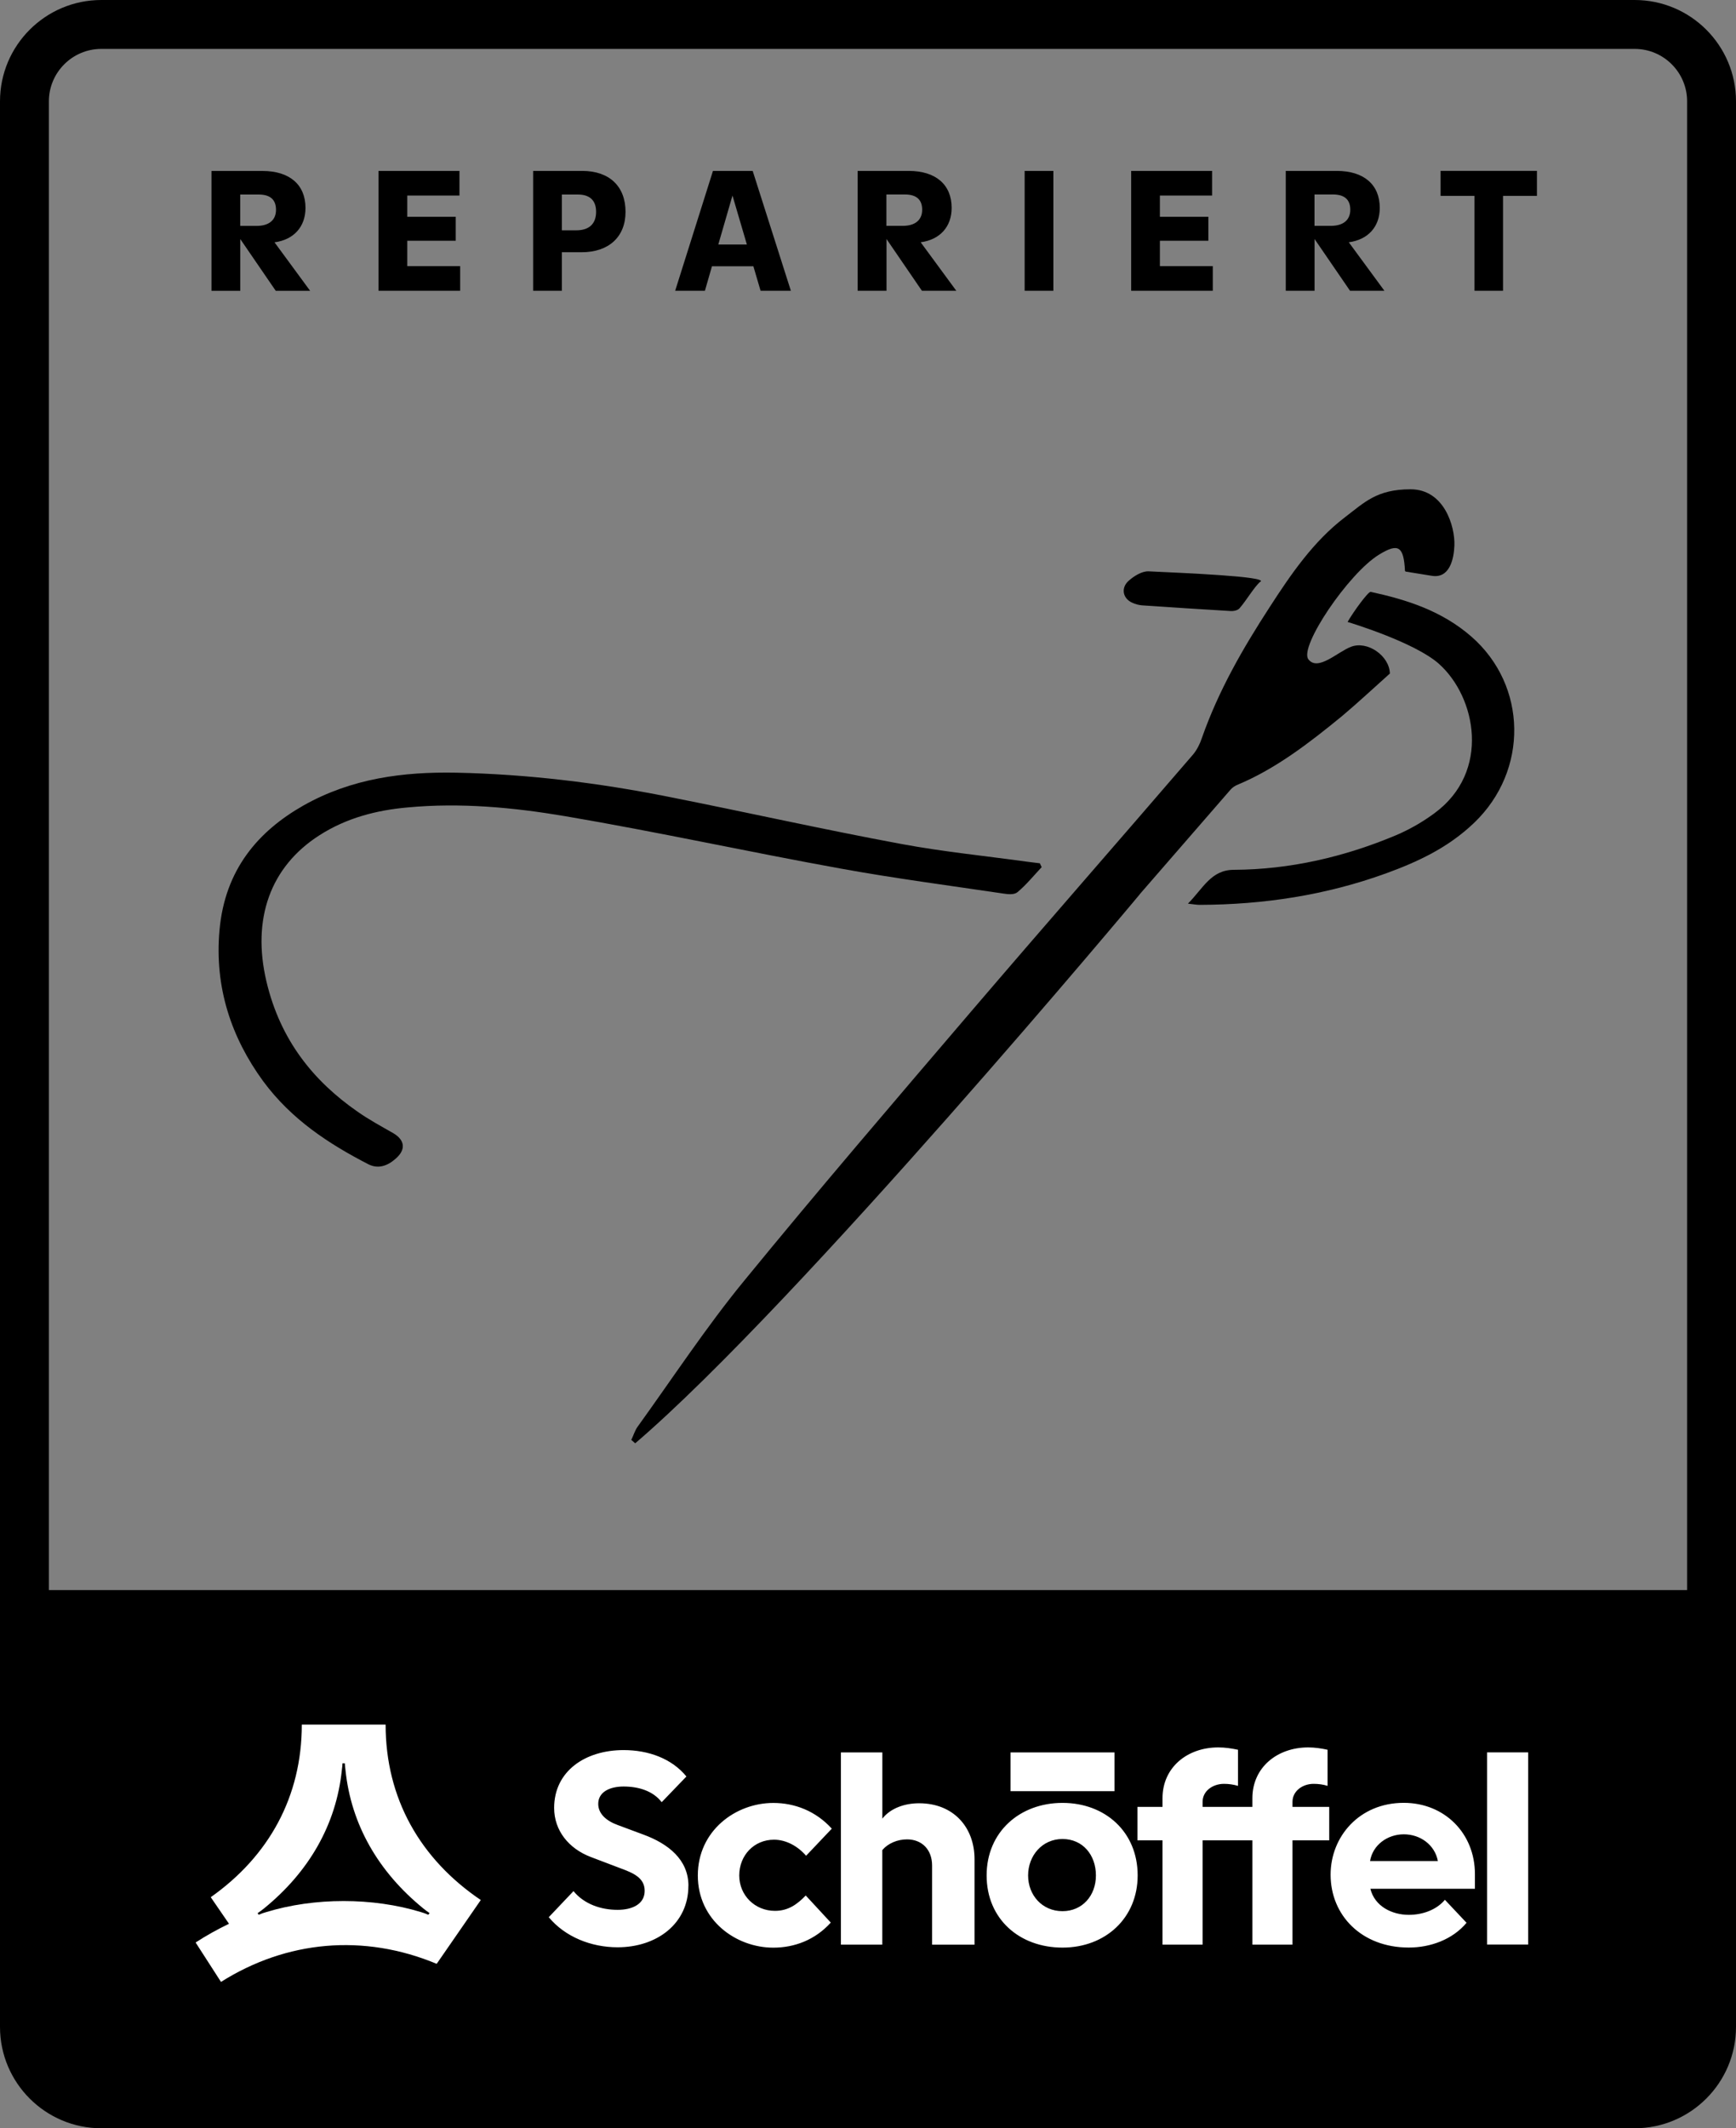 <svg viewBox="0 0 325.62 399" xmlns="http://www.w3.org/2000/svg" data-name="Ebene 1" id="Ebene_1">
  <rect x="0" y="0" width="325.62" height="399" fill="#808080" stroke="none"/>
  <defs>
    <style>
      .cls-1, .cls-2 {
        stroke-width: 0px;
      }

      .cls-2 {
        fill: #fff;
      }
    </style>
  </defs>
  <path d="m306.62,0H19C8.52,0,0,8.52,0,19v361h0c0,10.48,8.52,19,19,19h287.62c10.48,0,19-8.52,19-19h0V19c0-10.48-8.52-19-19-19ZM9.17,298.1V19c0-5.42,4.41-9.83,9.83-9.83h287.62c5.42,0,9.83,4.41,9.83,9.83v279.1H9.17Z" class="cls-1"></path>
  <path d="m129.12,353.54c0,7.14-5.95,11.53-13.28,11.53-4.95,0-9.84-1.94-12.91-5.64l4.64-4.89c2,2.44,5.14,3.51,8.27,3.51,2.76,0,5.08-1.07,5.08-3.57s-2.26-3.38-4.64-4.26l-5.45-2.07c-4.14-1.57-6.89-4.95-6.89-9.21,0-6.89,5.83-10.84,13.03-10.84,4.64,0,9.02,1.57,11.78,4.95l-4.64,4.82c-1.57-2.07-4.26-2.94-7.14-2.94-2.57,0-4.76,1-4.76,3.26,0,1.88,1.57,3.2,3.63,3.95l4.89,1.82c4.57,1.69,8.4,4.64,8.4,9.59h0Zm16.25,4.7c2.44,0,4.14-1.19,5.76-2.88l4.7,5.08c-2.94,3.26-6.83,4.7-10.78,4.7-7.02,0-14.16-5.14-14.16-13.53s7.08-13.6,14.16-13.6c4.01,0,7.96,1.51,10.97,4.82l-4.82,5.08c-1.51-1.75-3.7-3.01-6.02-3.01-3.76,0-6.52,2.95-6.52,6.7s2.95,6.64,6.7,6.64h0Zm20.13,6.33h-7.77v-36.03h7.77v12.41c1.57-2,4.26-2.88,6.89-2.88,6.52,0,10.4,4.57,10.4,10.47v16.04h-7.96v-14.85c0-2.94-1.88-4.89-4.7-4.89-1.82,0-3.57.75-4.64,2.01v17.73h0Zm33.79-6.27c-3.82,0-6.45-3.01-6.45-6.7s2.63-6.83,6.45-6.83,6.27,3.01,6.27,6.83-2.57,6.7-6.27,6.7Zm14.1-6.7c0-8.15-6.08-13.6-14.1-13.6s-14.23,5.45-14.23,13.6,6.14,13.53,14.23,13.53,14.1-5.58,14.1-13.53Zm-23.84-15.79h19.49v-7.27h-19.49v7.27Zm36.02,9.21h9.34v19.55h7.52v-19.55h6.89v-6.27h-6.89v-.94c0-2.07,1.94-3.38,3.95-3.38.94,0,1.82.12,2.63.38v-6.77c-1.13-.25-2.38-.44-3.63-.44-5.83,0-10.47,3.76-10.47,9.52v1.63h-9.34v-.94c0-2.07,1.94-3.38,4.01-3.38.88,0,1.76.12,2.63.38v-6.77c-1.19-.25-2.38-.44-3.7-.44-5.83,0-10.46,3.76-10.46,9.52v1.63h-4.7v6.27h4.7v19.55h7.52v-19.55h0Zm37.74-1.13c3.13,0,5.83,2.01,6.39,5.01h-12.72c.5-3.01,3.26-5.01,6.33-5.01Zm11.78,16.6l-4.07-4.32c-1.63,1.94-4.26,2.82-6.77,2.82-3.13,0-6.39-1.57-7.21-4.89h19.61v-2.76c0-7.64-5.7-13.35-13.35-13.35-8.33,0-13.72,6.33-13.72,13.47,0,7.64,5.83,13.66,14.66,13.66,4.07,0,8.21-1.5,10.84-4.64h0Zm11.55-31.96h-7.71v36.03h7.71v-36.03h0Z" class="cls-2"></path>
  <path d="m48.34,358.66c.37-.25.81-.57,1.19-.88,8.39-6.83,13.53-15.66,14.59-25.94.06-.44.12-1.07.12-1.25h.44c0,.19.06.81.12,1.25,1.06,10.27,6.2,19.11,14.59,25.94.37.31.81.63,1.19.88l-.25.31c-.44-.19-.94-.38-1.38-.5-9.02-2.76-19.98-2.76-29,0-.44.12-1,.31-1.44.5l-.19-.31h0Zm-8.81-2.98l3.42,4.98c-2.19,1.07-4.13,2.13-6.26,3.51l4.76,7.39c12.28-7.74,26.72-9.11,40.46-3.39l8.27-11.96c-11.38-7.7-17.85-19.06-17.85-32.89h-15.72c0,13.52-6.18,24.67-17.08,32.36h0Z" class="cls-2"></path>
  <path d="m39.67,54.52v-22.47h9.57c5.07,0,8.06,2.57,8.06,6.93,0,3.56-2.22,5.97-5.81,6.45l6.68,9.09h-6.45l-6.65-9.7v9.7h-5.39Zm5.39-12.17h3.08c2.31,0,3.63-1.09,3.63-3.02s-1.12-2.86-3.24-2.86h-3.47v5.88Zm31.33,7.54h9.92v4.62h-15.31v-22.47h15.18v4.62h-9.79v3.98h9.09v4.49h-9.09v4.75Zm23.61,4.62v-22.47h9.21c5.11,0,8.12,2.92,8.12,7.67s-3.21,7.58-8.22,7.58h-3.72v7.22h-5.39Zm8.09-11.33c2.38,0,3.72-1.19,3.72-3.47s-1.35-3.24-3.4-3.24h-3.02v6.71h2.7Zm18.55,11.33l7.09-22.47h7.45l7.16,22.47h-5.68l-1.35-4.59h-7.77l-1.32,4.59h-5.59Zm8.09-8.67h5.36l-2.7-9.18-2.66,9.18Zm26.14,8.67v-22.47h9.57c5.07,0,8.06,2.57,8.06,6.93,0,3.56-2.22,5.97-5.81,6.45l6.68,9.09h-6.45l-6.64-9.7v9.7h-5.39Zm5.39-12.17h3.08c2.31,0,3.63-1.09,3.63-3.02s-1.12-2.86-3.24-2.86h-3.47v5.88Zm25.93,12.17v-22.47h5.39v22.47h-5.39Zm25.37-4.62h9.92v4.62h-15.31v-22.47h15.18v4.62h-9.79v3.98h9.09v4.49h-9.09v4.75Zm23.61,4.62v-22.47h9.57c5.07,0,8.06,2.57,8.06,6.93,0,3.56-2.21,5.97-5.81,6.45l6.68,9.09h-6.45l-6.65-9.7v9.7h-5.39Zm5.39-12.17h3.08c2.31,0,3.63-1.09,3.63-3.02s-1.12-2.86-3.24-2.86h-3.47v5.88Zm30.01,12.17v-17.79h-6.36v-4.69h18.07v4.69h-6.36v17.79h-5.36Z" class="cls-1"></path>
  <g>
    <path d="m213.77,167.68s-64,76.69-94.63,102.91c-.23-.23-.46-.41-.73-.64.41-.83.68-1.79,1.19-2.48,6.62-9.18,12.87-18.69,19.95-27.32,14.01-17.13,28.35-33.84,42.68-50.61,13.79-16.12,27.75-32.05,41.58-48.12.68-.83,1.23-1.88,1.6-2.99,3.15-9,7.76-16.94,12.74-24.61,4.06-6.29,8.26-12.35,14.01-16.76,3.79-2.89,6.07-5.33,12.42-5.33s8.35,7.03,8.22,10.52c-.09,2.57-.91,6.29-4.29,5.69-1.6-.28-3.24-.5-4.84-.78-.05,0-.09-.09-.14-.14-.23-4.59-1.23-5.28-4.88-3.03-5.71,3.49-15.02,17.27-13.24,19.61,1.78,2.34,5.52-1.42,7.99-2.34,3.06-1.19,7.21,1.65,7.3,5.01-3.2,2.85-6.03,5.51-8.99,7.99-6.16,5.05-12.42,9.87-19.58,12.86-.46.18-.96.51-1.32.92-5.66,6.52-17.07,19.65-17.07,19.65" class="cls-1"></path>
    <path d="m195.42,162.53c-1.51,1.61-2.92,3.35-4.57,4.73-.59.5-1.73.41-2.6.27-10.18-1.51-20.4-2.85-30.49-4.68-17.25-3.12-34.42-6.89-51.72-9.83-9.77-1.65-19.63-2.57-29.53-1.65-5.8.51-11.46,1.93-16.62,5.24-9.18,5.88-12.69,15.66-9.91,27.41,2.6,10.98,8.81,18.64,17.07,24.38,2.15,1.51,4.47,2.76,6.71,4.04,2.19,1.29,2.42,3.08.46,4.78-1.55,1.38-3.29,1.97-5.11,1.06-7.39-3.81-14.42-8.36-19.77-15.61-5.93-8.13-9.13-17.54-8.17-28.24,1-11.39,7.26-18.6,15.75-23.42,9.04-5.1,18.76-6.34,28.67-6.15,13.33.28,26.57,1.88,39.71,4.5,14.61,2.89,29.12,6.15,43.73,8.86,7.9,1.47,15.84,2.25,23.78,3.35.73.09,1.46.18,2.24.28.09.23.23.46.32.69" class="cls-1"></path>
    <path d="m252.76,116.61c1.1-1.93,3.88-5.74,4.34-5.65,6.75,1.47,13.33,3.54,18.9,8.4,10.5,9.18,10.73,25.12.5,34.9-4.84,4.64-10.54,7.3-16.48,9.46-11.37,4.13-23.05,5.88-34.96,5.92-.55,0-1.1-.09-2.24-.23,2.88-2.89,4.34-6.34,8.63-6.34,10.45-.05,20.68-2.39,30.49-6.52,2.46-1.06,4.88-2.43,7.12-4.09,10.59-7.76,7.85-21.81.78-28.06-4.52-3.95-16.16-7.53-17.12-7.81" class="cls-1"></path>
    <path d="m236.41,109.04c-1.14.96-2.56,3.44-3.88,4.96-.36.46-1.19.6-1.78.55-5.52-.32-11.05-.69-16.52-1.06-.64-.05-1.28-.23-1.87-.5-1.74-.78-2.15-2.71-.73-4.04,1.05-.96,2.56-1.88,3.79-1.84,6.76.32,22.18.96,21.04,1.93" class="cls-1"></path>
  </g>
</svg>
